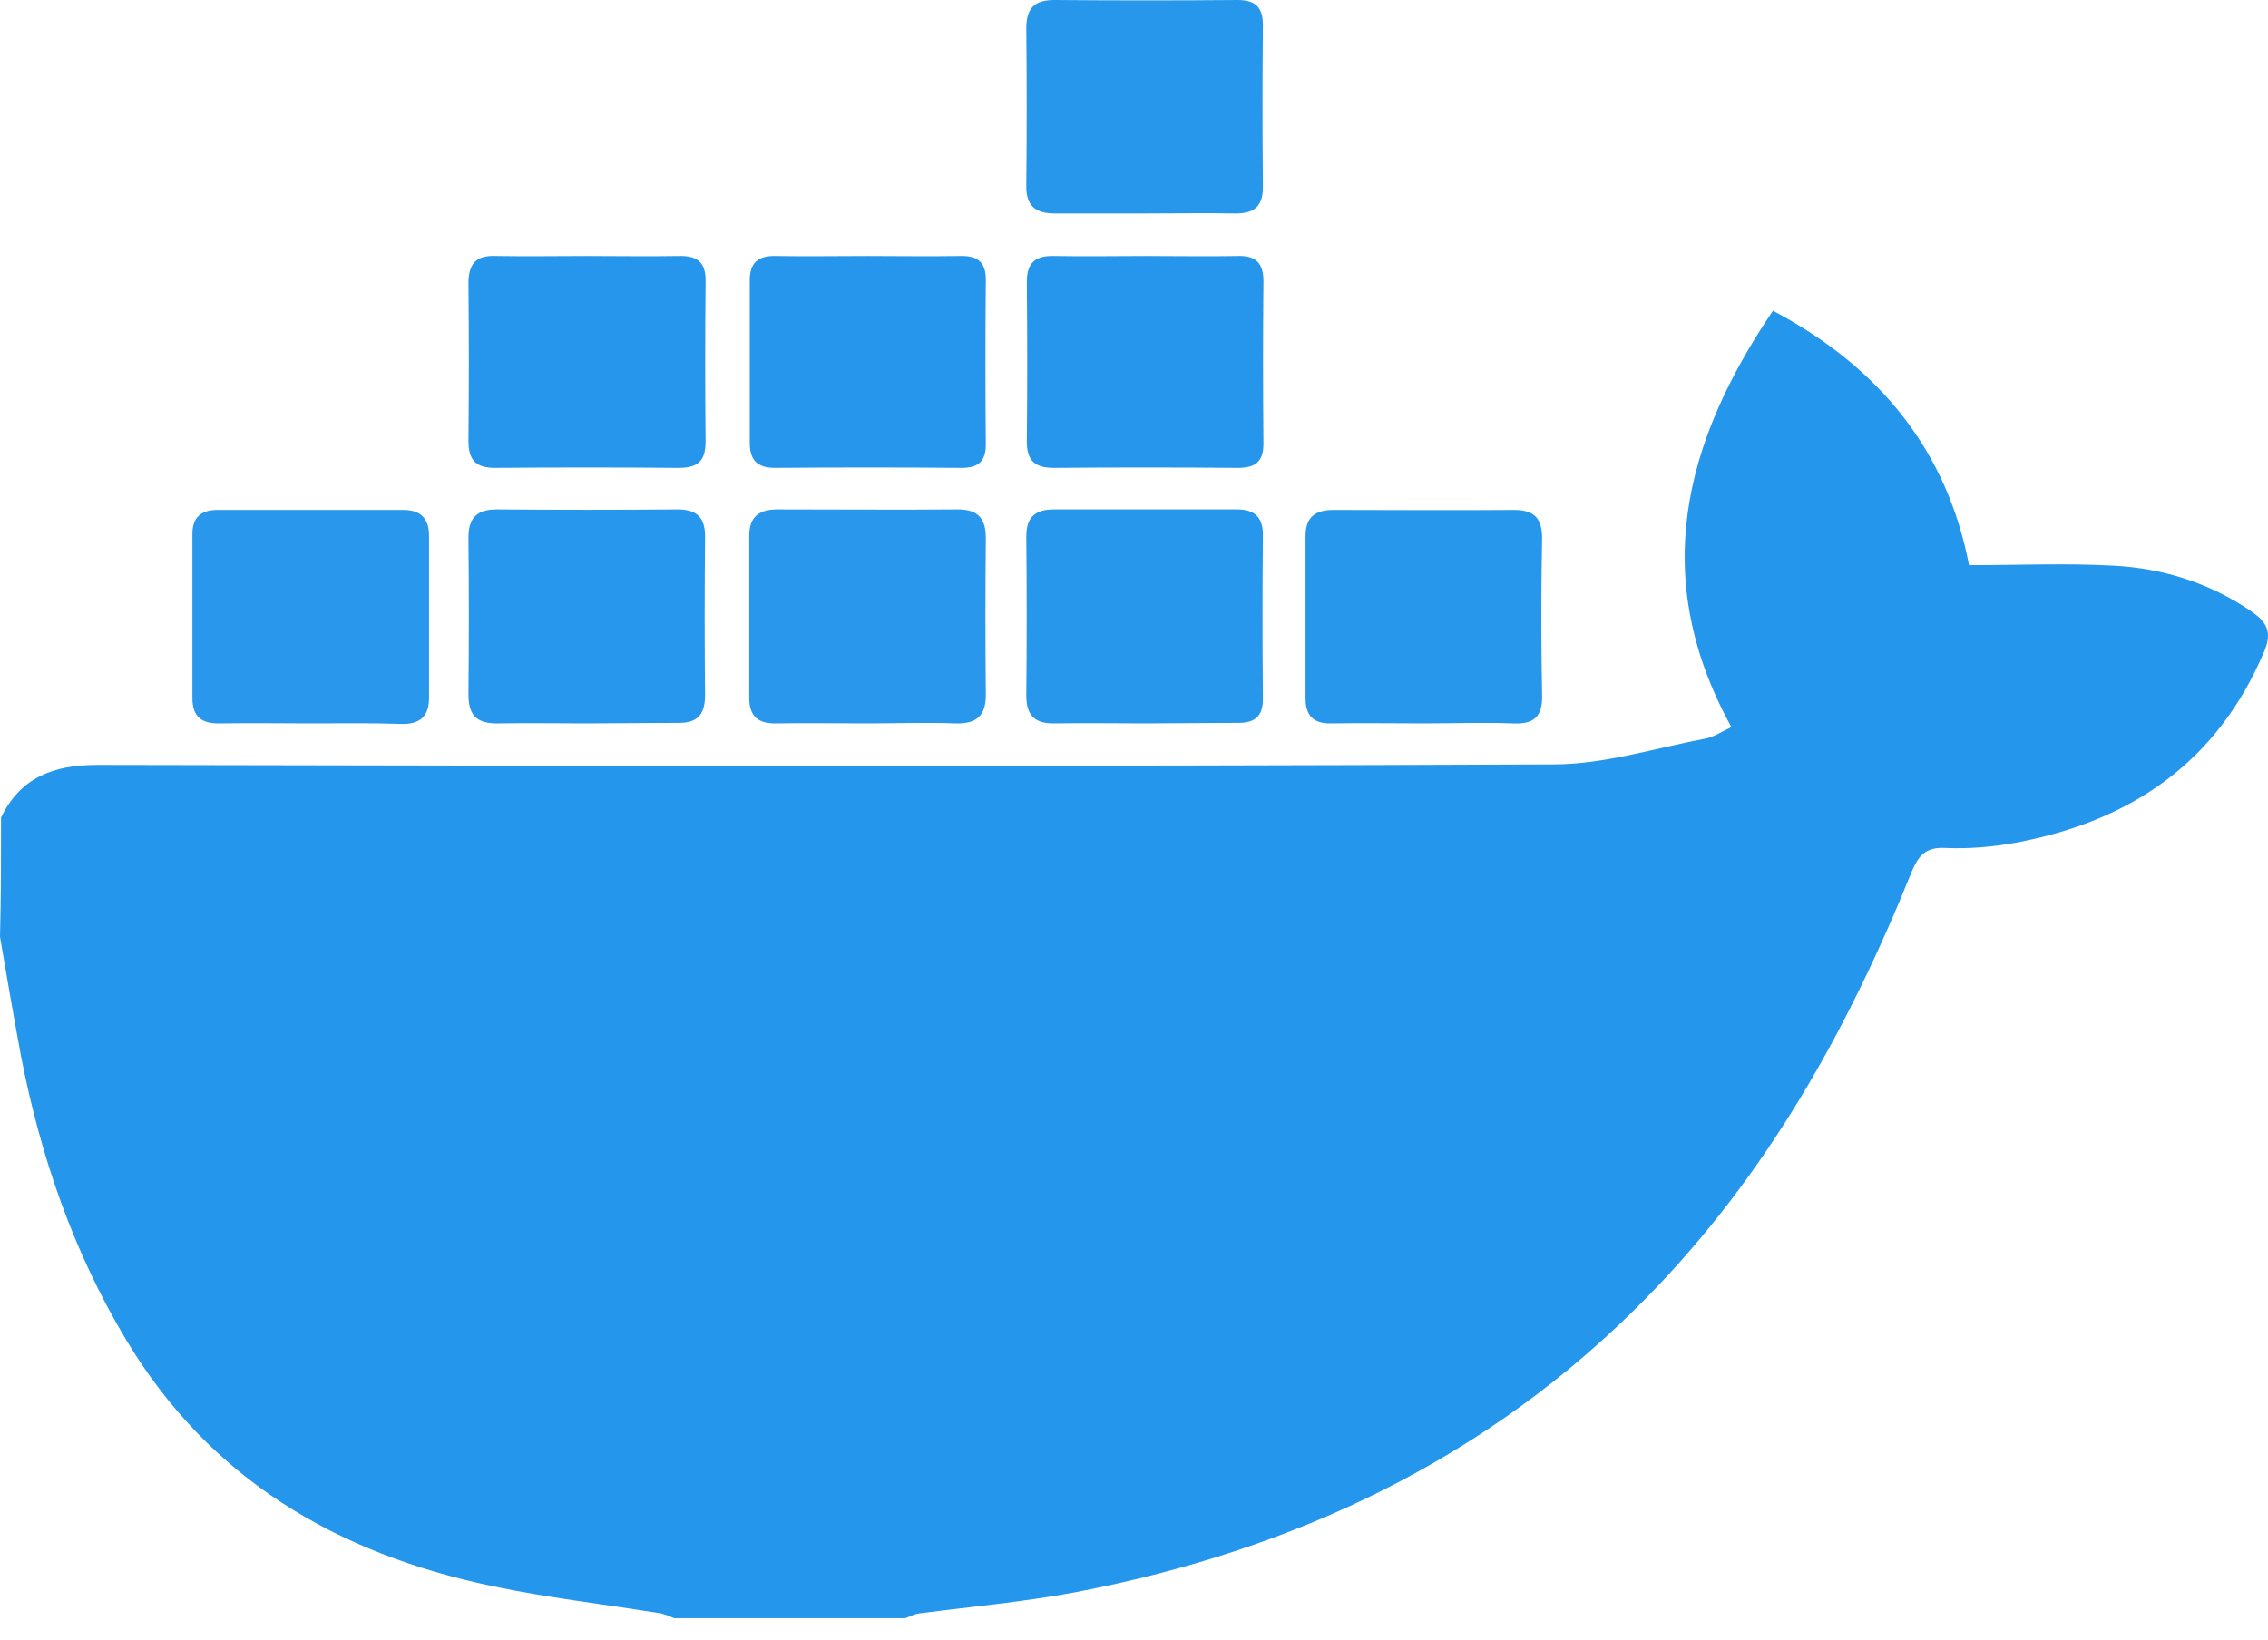 <svg width="65" height="47" viewBox="0 0 65 47" fill="none" xmlns="http://www.w3.org/2000/svg">
<path d="M0.03 23.432C0.588 22.287 1.522 21.925 2.788 21.925C16.696 21.955 30.62 21.97 44.528 21.91C45.975 21.91 47.436 21.443 48.868 21.172C49.124 21.126 49.365 20.96 49.621 20.84C47.271 16.576 48.235 12.718 50.812 8.906C53.886 10.533 55.8 12.929 56.432 16.199C57.849 16.199 59.22 16.139 60.576 16.214C61.993 16.289 63.334 16.711 64.524 17.525C64.976 17.841 65.127 18.128 64.886 18.685C63.545 21.85 61.074 23.537 57.773 24.155C57.111 24.276 56.417 24.336 55.754 24.306C55.197 24.276 54.986 24.517 54.79 24.984C52.967 29.505 50.631 33.694 47.18 37.205C42.675 41.801 37.129 44.422 30.876 45.628C29.384 45.914 27.847 46.05 26.34 46.246C26.204 46.261 26.084 46.336 25.948 46.382C23.733 46.382 21.533 46.382 19.318 46.382C19.167 46.321 19.017 46.246 18.851 46.231C17.269 45.975 15.671 45.794 14.104 45.462C9.644 44.528 5.997 42.388 3.601 38.38C2.095 35.864 1.16 33.136 0.603 30.273C0.392 29.143 0.196 27.998 0 26.852C0.03 25.737 0.03 24.592 0.03 23.432Z" fill="#2496EC"/>
<path d="M8.891 20.735C8.032 20.735 7.188 20.72 6.329 20.735C5.801 20.75 5.515 20.569 5.515 20.011C5.515 18.444 5.515 16.862 5.515 15.295C5.515 14.828 5.771 14.617 6.223 14.617C8.001 14.617 9.78 14.617 11.558 14.617C12.055 14.617 12.296 14.858 12.296 15.355C12.296 16.907 12.296 18.459 12.296 19.996C12.296 20.524 12.055 20.765 11.497 20.75C10.654 20.72 9.78 20.735 8.891 20.735Z" fill="#2897EC"/>
<path d="M24.834 20.735C23.975 20.735 23.131 20.72 22.272 20.735C21.744 20.75 21.473 20.554 21.473 19.996C21.473 18.444 21.473 16.892 21.473 15.355C21.473 14.812 21.759 14.602 22.272 14.602C24.005 14.602 25.738 14.617 27.455 14.602C28.043 14.602 28.254 14.873 28.254 15.43C28.239 16.922 28.239 18.429 28.254 19.921C28.254 20.539 27.968 20.75 27.38 20.735C26.536 20.704 25.692 20.735 24.834 20.735Z" fill="#2897EC"/>
<path d="M32.804 20.735C31.946 20.735 31.102 20.72 30.243 20.735C29.67 20.75 29.414 20.524 29.414 19.936C29.429 18.414 29.429 16.892 29.414 15.37C29.414 14.828 29.67 14.602 30.198 14.602C31.946 14.602 33.709 14.602 35.457 14.602C35.939 14.602 36.195 14.812 36.195 15.325C36.18 16.892 36.18 18.474 36.195 20.041C36.195 20.524 35.969 20.72 35.502 20.72C34.598 20.72 33.694 20.735 32.804 20.735Z" fill="#2797EC"/>
<path d="M32.79 6.118C31.931 6.118 31.087 6.118 30.228 6.118C29.67 6.118 29.399 5.892 29.414 5.304C29.429 3.812 29.429 2.306 29.414 0.814C29.414 0.256 29.625 0 30.213 0C31.961 0.015 33.724 0.015 35.472 0C35.984 0 36.195 0.211 36.195 0.723C36.18 2.275 36.18 3.827 36.195 5.364C36.195 5.922 35.939 6.118 35.411 6.118C34.538 6.103 33.663 6.118 32.79 6.118Z" fill="#2797EC"/>
<path d="M16.787 20.735C15.958 20.735 15.129 20.72 14.3 20.735C13.697 20.75 13.426 20.539 13.426 19.906C13.441 18.414 13.441 16.907 13.426 15.415C13.426 14.843 13.667 14.602 14.24 14.602C15.973 14.617 17.706 14.617 19.424 14.602C19.996 14.602 20.222 14.858 20.207 15.43C20.192 16.922 20.192 18.429 20.207 19.921C20.207 20.493 19.981 20.735 19.409 20.72C18.535 20.72 17.661 20.735 16.787 20.735Z" fill="#2697EC"/>
<path d="M40.791 20.735C39.917 20.735 39.043 20.72 38.154 20.735C37.642 20.75 37.416 20.509 37.416 20.011C37.416 18.459 37.416 16.922 37.416 15.37C37.416 14.828 37.687 14.617 38.214 14.617C39.947 14.617 41.665 14.632 43.398 14.617C43.97 14.617 44.197 14.858 44.197 15.43C44.166 16.922 44.166 18.429 44.197 19.921C44.212 20.554 43.955 20.765 43.353 20.735C42.494 20.704 41.65 20.735 40.791 20.735Z" fill="#2797EC"/>
<path d="M16.817 7.338C17.691 7.338 18.58 7.353 19.454 7.338C19.981 7.323 20.237 7.519 20.222 8.077C20.207 9.599 20.207 11.136 20.222 12.658C20.222 13.2 20.011 13.411 19.454 13.411C17.691 13.396 15.943 13.396 14.18 13.411C13.607 13.411 13.426 13.155 13.426 12.627C13.441 11.121 13.441 9.629 13.426 8.122C13.426 7.534 13.667 7.308 14.24 7.338C15.099 7.353 15.958 7.338 16.817 7.338Z" fill="#2596EC"/>
<path d="M32.85 7.338C33.724 7.338 34.613 7.354 35.487 7.338C35.999 7.323 36.21 7.549 36.21 8.062C36.195 9.614 36.195 11.166 36.21 12.718C36.21 13.245 35.969 13.411 35.472 13.411C33.709 13.396 31.961 13.396 30.198 13.411C29.64 13.411 29.429 13.185 29.429 12.658C29.444 11.136 29.444 9.599 29.429 8.077C29.429 7.519 29.685 7.323 30.213 7.338C31.087 7.354 31.961 7.338 32.85 7.338Z" fill="#2596EC"/>
<path d="M24.863 7.338C25.737 7.338 26.626 7.353 27.5 7.338C27.997 7.323 28.254 7.489 28.254 8.016C28.239 9.599 28.239 11.166 28.254 12.748C28.254 13.23 28.028 13.411 27.561 13.411C25.782 13.396 24.004 13.396 22.211 13.411C21.699 13.411 21.488 13.185 21.488 12.688C21.488 11.136 21.488 9.584 21.488 8.031C21.488 7.534 21.729 7.323 22.241 7.338C23.1 7.353 23.989 7.338 24.863 7.338Z" fill="#2696EC"/>
</svg>
